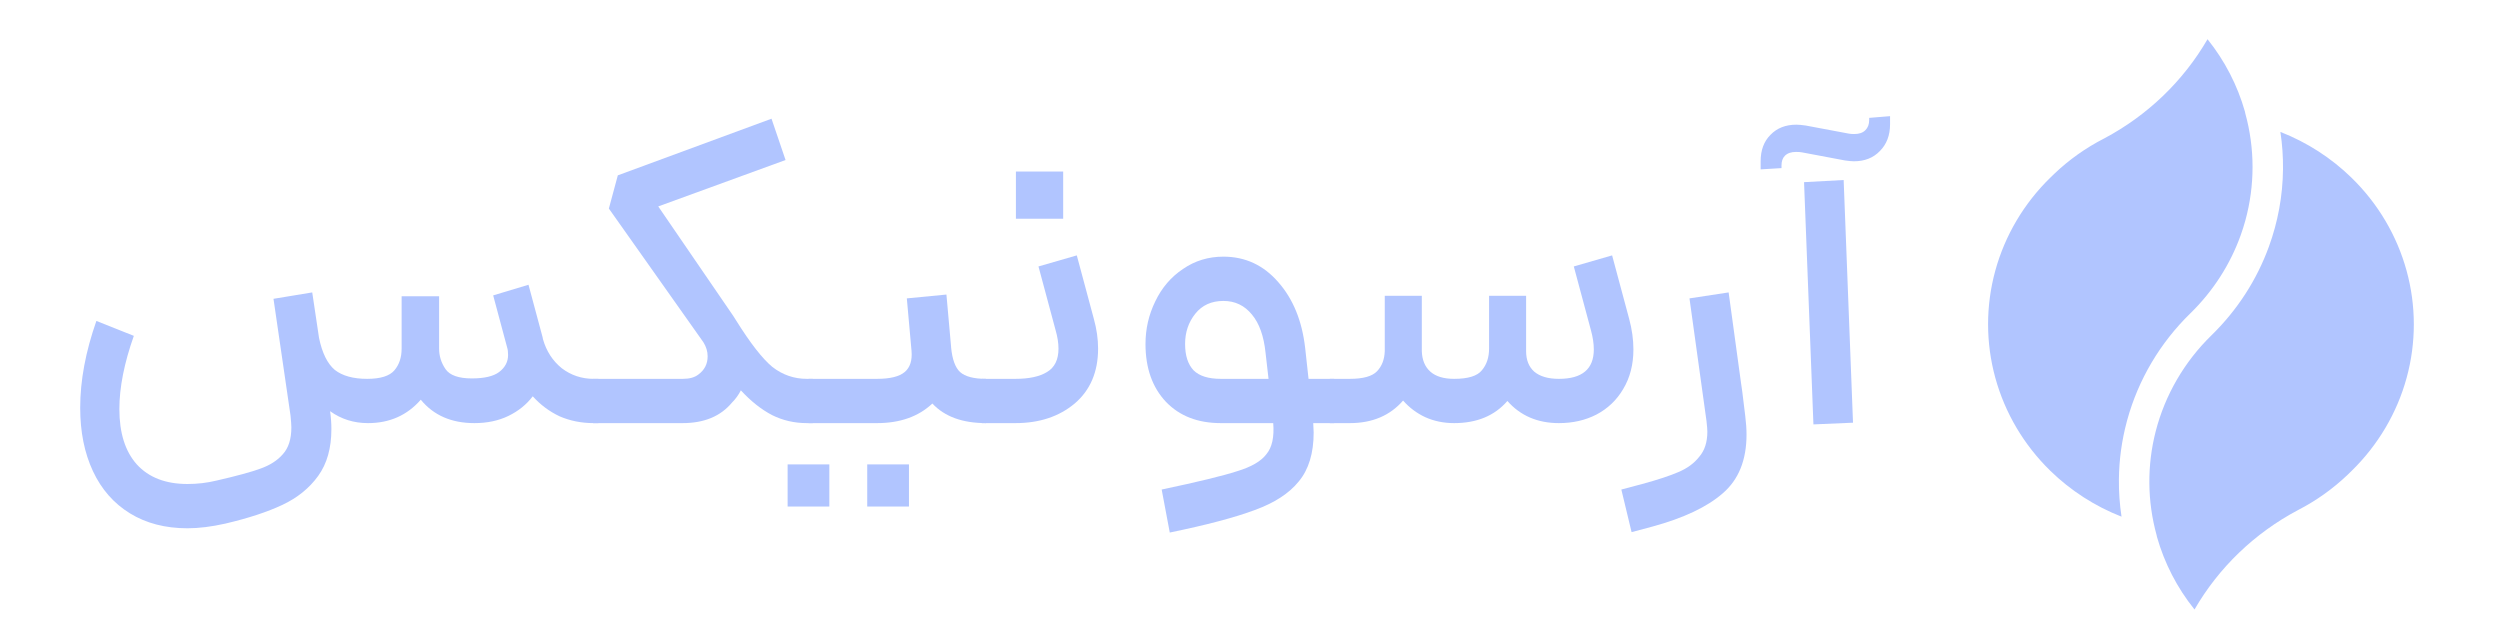 <svg xmlns="http://www.w3.org/2000/svg" fill="none" viewBox="0 51.8 140.28 36.12" style="max-height: 500px" width="140.28" height="36.12">
<path fill="#B1C5FF" d="M101.229 62.021L103.451 61.901L103.976 75.518L101.755 75.614L101.229 62.021ZM98.793 60.85C98.793 60.229 98.976 59.735 99.342 59.369C99.708 58.987 100.194 58.796 100.799 58.796C100.927 58.796 101.102 58.812 101.325 58.844L103.738 59.297C103.817 59.313 103.921 59.321 104.048 59.321C104.319 59.321 104.526 59.25 104.669 59.106C104.813 58.963 104.884 58.772 104.884 58.533V58.414L106.055 58.318V58.772C106.055 59.393 105.864 59.895 105.481 60.277C105.115 60.659 104.629 60.85 104.024 60.85C103.913 60.85 103.746 60.834 103.523 60.803L101.11 60.349C101.03 60.333 100.919 60.325 100.775 60.325C100.505 60.325 100.298 60.396 100.154 60.54C100.027 60.667 99.963 60.85 99.963 61.089V61.233L98.793 61.304V60.85Z"/>
<path fill="#B1C5FF" d="M90.977 79.269L92.148 78.958C93.024 78.719 93.701 78.496 94.178 78.289C94.672 78.082 95.062 77.796 95.349 77.429C95.652 77.079 95.803 76.609 95.803 76.02C95.803 75.908 95.787 75.709 95.755 75.423L94.8 68.543L96.997 68.208L97.69 73.273L97.762 73.774L97.929 75.136C97.977 75.518 98.001 75.869 98.001 76.187C98.001 77.621 97.555 78.719 96.663 79.484C95.787 80.248 94.473 80.869 92.721 81.347L91.551 81.658L90.977 79.269Z"/>
<path fill="#B1C5FF" d="M87.473 75.542C86.279 75.542 85.315 75.128 84.582 74.3C83.866 75.128 82.87 75.542 81.596 75.542C81.007 75.542 80.466 75.431 79.972 75.208C79.494 74.985 79.08 74.674 78.73 74.276C77.997 75.12 77.002 75.542 75.743 75.542H74.621V73.058H75.743C76.492 73.058 77.002 72.914 77.272 72.628C77.543 72.341 77.686 71.967 77.702 71.505V71.362V68.399H79.781V71.362V71.505C79.797 71.999 79.956 72.381 80.258 72.652C80.561 72.922 81.007 73.058 81.596 73.058C82.377 73.058 82.894 72.898 83.149 72.58C83.42 72.261 83.555 71.855 83.555 71.362V68.399H85.633V71.362V71.505C85.633 71.999 85.785 72.381 86.087 72.652C86.406 72.922 86.868 73.058 87.473 73.058C88.779 73.058 89.432 72.508 89.432 71.409C89.432 71.075 89.376 70.709 89.265 70.31L88.309 66.751L90.459 66.13L91.415 69.689C91.574 70.279 91.654 70.852 91.654 71.409C91.654 72.253 91.463 72.994 91.08 73.631C90.714 74.252 90.212 74.73 89.575 75.064C88.954 75.383 88.253 75.542 87.473 75.542Z"/>
<path fill="#B1C5FF" d="M65.184 79.269C67.222 78.839 68.632 78.496 69.412 78.242C70.208 78.003 70.758 77.684 71.06 77.286C71.379 76.904 71.506 76.323 71.443 75.542H68.504C67.214 75.542 66.187 75.144 65.423 74.348C64.658 73.535 64.276 72.453 64.276 71.099C64.276 70.255 64.459 69.458 64.825 68.71C65.192 67.945 65.709 67.34 66.378 66.894C67.047 66.432 67.803 66.201 68.648 66.201C69.874 66.201 70.901 66.679 71.729 67.635C72.558 68.575 73.059 69.801 73.234 71.314L73.425 73.058H74.859L75.002 74.3L74.859 75.542H74.787H73.688L73.712 76.068C73.712 77.23 73.433 78.146 72.876 78.815C72.335 79.484 71.514 80.017 70.415 80.416C69.317 80.83 67.724 81.252 65.638 81.682L65.184 79.269ZM66.498 71.099C66.498 71.752 66.657 72.245 66.975 72.58C67.294 72.898 67.803 73.058 68.504 73.058H71.18L71.013 71.6C70.917 70.661 70.662 69.944 70.248 69.45C69.834 68.941 69.301 68.686 68.648 68.686C67.979 68.686 67.453 68.925 67.071 69.403C66.689 69.88 66.498 70.446 66.498 71.099Z"/>
<path fill="#B1C5FF" d="M55.094 73.058H56.981C57.746 73.058 58.335 72.93 58.749 72.675C59.179 72.421 59.394 71.983 59.394 71.362C59.394 71.043 59.338 70.693 59.227 70.31L58.271 66.751L60.421 66.13L61.377 69.689C61.536 70.263 61.616 70.82 61.616 71.362C61.616 72.668 61.178 73.695 60.302 74.443C59.426 75.176 58.319 75.542 56.981 75.542H55.094V73.058ZM57.005 61.424H59.657V64.075H57.005V61.424Z"/>
<path fill="#B1C5FF" d="M45.366 73.058H49.212C49.944 73.058 50.462 72.93 50.765 72.675C51.067 72.421 51.195 72.022 51.147 71.481L50.884 68.543L53.106 68.328L53.368 71.266V71.29C53.432 71.959 53.599 72.421 53.87 72.675C54.157 72.93 54.643 73.058 55.328 73.058L55.447 74.3L55.328 75.542C54.006 75.542 53.002 75.176 52.317 74.443C51.537 75.176 50.502 75.542 49.212 75.542H45.366V73.058ZM44.195 77.859H46.536V80.224H44.195V77.859ZM48.662 77.859H51.004V80.224H48.662V77.859Z"/>
<path fill="#B1C5FF" d="M45.273 75.542C44.573 75.542 43.92 75.391 43.315 75.088C42.709 74.77 42.128 74.308 41.571 73.703C41.443 73.957 41.276 74.188 41.069 74.395C40.432 75.16 39.508 75.542 38.298 75.542H33.281V73.058H38.322C38.688 73.058 38.975 72.978 39.182 72.819C39.532 72.564 39.707 72.222 39.707 71.792C39.707 71.521 39.628 71.258 39.468 71.003L34.165 63.502L34.667 61.639L43.291 58.461L44.079 60.779L36.936 63.383L41.141 69.522L41.308 69.785C42.104 71.059 42.781 71.927 43.338 72.389C43.912 72.835 44.557 73.058 45.273 73.058H45.608L45.751 74.3L45.608 75.542H45.273Z"/>
<path fill="#B1C5FF" d="M26.621 75.542C25.331 75.542 24.328 75.104 23.611 74.228C22.847 75.104 21.86 75.542 20.649 75.542C19.853 75.542 19.144 75.319 18.523 74.873C18.571 75.224 18.595 75.558 18.595 75.877C18.595 76.944 18.348 77.82 17.854 78.504C17.36 79.189 16.692 79.731 15.847 80.129C15.003 80.527 13.936 80.877 12.646 81.18C11.866 81.355 11.157 81.443 10.52 81.443C9.278 81.443 8.203 81.164 7.295 80.607C6.387 80.049 5.694 79.261 5.217 78.242C4.739 77.222 4.5 76.036 4.5 74.682C4.5 73.153 4.803 71.529 5.408 69.809L7.51 70.645C6.969 72.174 6.698 73.543 6.698 74.754C6.698 76.092 7.024 77.127 7.677 77.859C8.346 78.592 9.294 78.958 10.52 78.958C11.078 78.958 11.619 78.895 12.145 78.767C13.259 78.512 14.08 78.289 14.605 78.098C15.147 77.907 15.569 77.636 15.871 77.286C16.19 76.936 16.349 76.434 16.349 75.781C16.349 75.654 16.333 75.431 16.301 75.112L15.346 68.567L17.52 68.208L17.902 70.764C18.077 71.608 18.372 72.206 18.786 72.556C19.216 72.891 19.821 73.058 20.601 73.058C21.35 73.058 21.86 72.898 22.13 72.58C22.401 72.261 22.536 71.855 22.536 71.362V68.423H24.639V71.362C24.639 71.776 24.758 72.158 24.997 72.508C25.236 72.859 25.73 73.034 26.478 73.034C27.179 73.034 27.689 72.914 28.007 72.675C28.341 72.421 28.509 72.102 28.509 71.72C28.509 71.545 28.493 71.409 28.461 71.314L27.673 68.375L29.655 67.778L30.444 70.716L30.468 70.836C30.659 71.505 31.009 72.046 31.519 72.46C32.044 72.859 32.642 73.058 33.31 73.058H33.573L33.717 74.3L33.573 75.542H33.31C32.626 75.542 31.989 75.415 31.399 75.16C30.826 74.889 30.324 74.515 29.894 74.037C29.544 74.499 29.09 74.865 28.533 75.136C27.975 75.407 27.338 75.542 26.621 75.542Z"/>
<path fill="#B1C5FF" d="M128.104 61.295C128.089 62.792 127.816 64.26 127.311 65.644C126.632 67.508 125.535 69.205 124.097 70.608C122.559 72.107 121.485 73.972 120.963 75.993C120.469 77.91 120.485 79.921 121.012 81.832C121.02 81.863 121.027 81.895 121.032 81.926C121.449 83.399 122.162 84.785 123.138 86C124.496 83.651 126.504 81.716 128.942 80.424L128.95 80.42C129.973 79.892 130.911 79.223 131.737 78.434L131.957 78.219C133.437 76.773 134.5 74.974 135.04 73.004C135.58 71.033 135.58 68.959 135.038 66.989C134.497 65.019 133.433 63.22 131.951 61.775C130.809 60.66 129.45 59.786 127.957 59.202C128.062 59.89 128.112 60.59 128.104 61.295ZM123.869 54C124.839 55.21 125.549 56.59 125.966 58.056C125.971 58.09 125.978 58.125 125.987 58.159C126.53 60.129 126.531 62.203 125.991 64.173C125.914 64.451 125.828 64.725 125.731 64.996C125.145 66.631 124.185 68.135 122.903 69.384C121.207 71.038 119.985 73.102 119.363 75.368C119.355 75.396 119.347 75.425 119.34 75.454C119.058 76.504 118.907 77.593 118.896 78.697C118.889 79.402 118.938 80.102 119.043 80.791C117.55 80.206 116.19 79.331 115.047 78.216C113.566 76.77 112.502 74.971 111.961 73C111.42 71.029 111.42 68.955 111.961 66.984C112.502 65.014 113.565 63.215 115.047 61.769L115.047 61.769L115.268 61.555C116.095 60.766 117.035 60.098 118.06 59.573L118.071 59.568C120.504 58.276 122.511 56.344 123.869 54Z" clip-rule="evenodd" fill-rule="evenodd"/>
</svg>